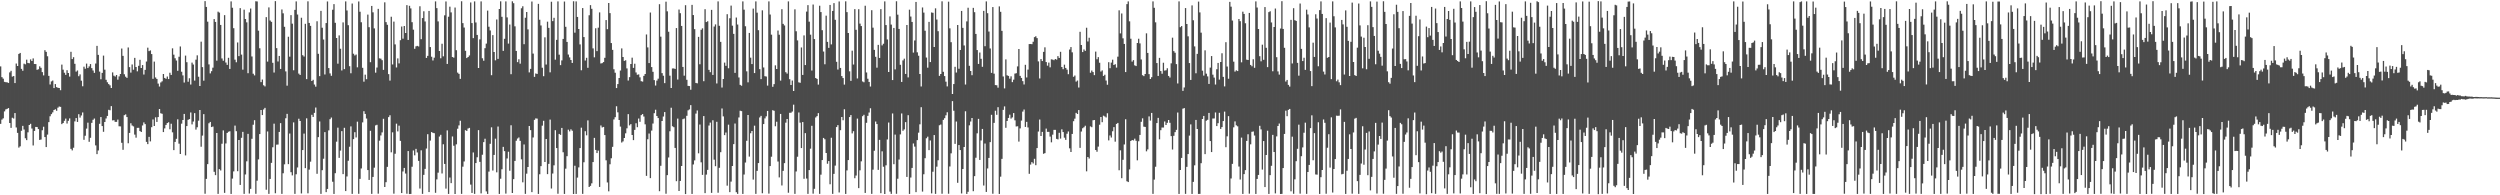 <?xml version="1.0" encoding="UTF-8"?>
<svg xmlns="http://www.w3.org/2000/svg" width="1920" height="150">
  <path d="M0 51.002h1v44.117H0zM1 59.262h1v32.590H1zM2 60.428h1v30.460H2zM3 62.893h1v22.647H3zM4 63.142h1v20.874H4zM5 63.255h1v20.365H5zM6 63.696h1v19.312H6zM7 55.585h1v38.864H7zM8 54.372h1v43.818H8zM9 58.817h1v31.625H9zM10 58.444h1v32.588H10zM11 63.812h1v23.015H11zM12 48.772h1v49.104H12zM13 50.675h1v51.386H13zM14 41.421h1v71.946H14zM15 40.673h1v71.734H15zM16 52.912h1v47.566H16zM17 54.329h1v42.324H17zM18 48.891h1v50.566H18zM19 49.393h1v56.798H19zM20 45.836h1v61.761H20zM21 48.342h1v53.270H21zM22 48.580h1v47.409H22zM23 45.637h1v49.445H23zM24 46.839h1v51.881H24zM25 44.835h1v66.893H25zM26 49.146h1v51.398H26zM27 49.201h1v48.309H27zM28 53.590h1v44.014H28zM29 53.202h1v45.902H29zM30 50.919h1v56.567H30zM31 52.092h1v55.064H31zM32 55.417h1v44.603H32zM33 57.919h1v39.416H33zM34 38.542h1v66.729H34zM35 39.844h1v73.124H35zM36 43.207h1v60.170H36zM37 58.266h1v35.547H37zM38 64.878h1v24.433H38zM39 62.498h1v25.175H39zM40 61.825h1v24.495H40zM41 67.618h1v16.848H41zM42 64.585h1v19.308H42zM43 66.928h1v18.149H43zM44 67.454h1v15.219H44zM45 67.560h1v14.241H45zM46 69.292h1v12.800H46zM47 49.606h1v45.724H47zM48 53.498h1v40.982H48zM49 55.850h1v36.929H49zM50 57.474h1v33.590H50zM51 53.898h1v40.988H51zM52 56.080h1v36.699H52zM53 58.805h1v32.148H53zM54 39.796h1v74.541H54zM55 45.350h1v70.160H55zM56 43.916h1v69.538H56zM57 49.018h1v44.222H57zM58 54.986h1v35.665H58zM59 54.112h1v39.526H59zM60 58.496h1v29.187H60zM61 57.115h1v33.227H61zM62 61.978h1v26.687H62zM63 66.227h1v20.124H63zM64 51.190h1v56.176H64zM65 52.789h1v51.464H65zM66 48.869h1v49.883H66zM67 52.254h1v41.948H67zM68 50.991h1v57.904H68zM69 49.201h1v56.627H69zM70 52.308h1v42.060H70zM71 54.092h1v37.924H71zM72 55.948h1v35.086H72zM73 48.809h1v62.862H73zM74 35.249h1v83.123H74zM75 42.116h1v73.437H75zM76 55.002h1v40.077H76zM77 60.861h1v29.070H77zM78 55.949h1v40.880H78zM79 42.719h1v58.505H79zM80 53.497h1v40.184H80zM81 61.311h1v29.663H81zM82 63.173h1v25.839H82zM83 64.572h1v19.761H83zM84 65.556h1v19.150H84zM85 67.592h1v13.908H85zM86 55.589h1v36.855H86zM87 58.093h1v34.206H87zM88 58.804h1v34.797H88zM89 57.597h1v36.000H89zM90 61.173h1v30.698H90zM91 58.692h1v38.286H91zM92 56.831h1v40.227H92zM93 37.294h1v72.386H93zM94 42.912h1v72.146H94zM95 57.052h1v31.398H95zM96 58.893h1v28.950H96zM97 59.817h1v30.090H97zM98 36.432h1v73.580H98zM99 51.533h1v50.575H99zM100 55.749h1v38.905H100zM101 49.511h1v46.917H101zM102 53.542h1v43.543H102zM103 44.459h1v58.913H103zM104 51.440h1v54.304H104zM105 54.796h1v43.417H105zM106 50.512h1v47.639H106zM107 45.943h1v54.727H107zM108 52.220h1v49.156H108zM109 49.955h1v46.385H109zM110 57.246h1v36.756H110zM111 53.657h1v41.693H111zM112 47.270h1v61.696H112zM113 36.624h1v74.087H113zM114 39.272h1v65.856H114zM115 38.700h1v69.903H115zM116 41.500h1v56.166H116zM117 60.501h1v31.272H117zM118 47.317h1v49.473H118zM119 59.498h1v30.602H119zM120 60.606h1v33.042H120zM121 64.220h1v25.674H121zM122 66.462h1v17.235H122zM123 63.354h1v23.609H123zM124 62.445h1v24.977H124zM125 56.846h1v44.596H125zM126 59.833h1v38.770H126zM127 60.520h1v35.410H127zM128 58.757h1v35.741H128zM129 60.714h1v33.182H129zM130 55.874h1v43.425H130zM131 57.550h1v37.470H131zM132 37.121h1v64.490H132zM133 42.004h1v73.292H133zM134 44.729h1v64.250H134zM135 46.501h1v60.095H135zM136 54.381h1v37.274H136zM137 43.571h1v66.777H137zM138 35.683h1v82.603H138zM139 55.108h1v39.887H139zM140 57.884h1v34.281H140zM141 63.396h1v24.109H141zM142 42.705h1v76.656H142zM143 47.756h1v49.064H143zM144 62.780h1v29.244H144zM145 60.091h1v31.333H145zM146 64.904h1v21.466H146zM147 48.096h1v47.425H147zM148 49.575h1v43.786H148zM149 61.891h1v24.981H149zM150 45.849h1v53.707H150zM151 42.474h1v55.250H151zM152 58.908h1v33.750H152zM153 66.045h1v18.455H153zM154 31.981h1v80.694H154zM155 51.575h1v52.557H155zM156 61.975h1v25.698H156zM157 0.873h1v147.905H157zM158 5.338h1v132.046H158zM159 16.648h1v109.415H159zM160 49.437h1v45.253H160zM161 56.388h1v37.273H161zM162 54.662h1v42.912H162zM163 51.948h1v45.228H163zM164 14.653h1v117.275H164zM165 16.828h1v117.695H165zM166 46.614h1v55.547H166zM167 8.959h1v139.926H167zM168 9.662h1v120.241H168zM169 19.145h1v111.760H169zM170 44.904h1v65.462H170zM171 46.666h1v53.469H171zM172 11.625h1v136.488H172zM173 48.028h1v62.139H173zM174 49.798h1v52.297H174zM175 44.376h1v56.785H175zM176 52.918h1v47.897H176zM177 1.082h1v147.851H177zM178 5.936h1v131.215H178zM179 21.672h1v109.961H179zM180 45.813h1v50.658H180zM181 47.810h1v52.929H181zM182 32.606h1v98.864H182zM183 43.135h1v64.387H183zM184 6.263h1v135.780H184zM185 41.932h1v63.888H185zM186 53.486h1v47.765H186zM187 7.426h1v141.473H187zM188 14.570h1v119.408H188zM189 17.126h1v106.772H189zM190 56.226h1v46.595H190zM191 9.546h1v139.075H191zM192 6.561h1v138.470H192zM193 43.376h1v63.245H193zM194 56.604h1v39.196H194zM195 57.920h1v34.381H195zM196 0.986h1v147.872H196zM197 1.130h1v137.626H197zM198 23.529h1v98.894H198zM199 37.081h1v65.893H199zM200 63.103h1v21.381H200zM201 61.091h1v27.289H201zM202 65.475h1v18.580H202zM203 66.336h1v16.487H203zM204 13.144h1v132.594H204zM205 47.286h1v53.655H205zM206 5.697h1v143.203H206zM207 15.749h1v121.696H207zM208 16.818h1v108.265H208zM209 48.222h1v64.882H209zM210 55.681h1v39.288H210zM211 0.894h1v147.552H211zM212 36.990h1v74.128H212zM213 47.182h1v63.824H213zM214 42.955h1v58.378H214zM215 52.925h1v41.650H215zM216 7.260h1v141.655H216zM217 10.228h1v122.833H217zM218 20.583h1v105.638H218zM219 54.834h1v36.019H219zM220 65.781h1v21.658H220zM221 28.216h1v97.857H221zM222 43.535h1v59.029H222zM223 11.621h1v120.638H223zM224 18.165h1v116.537H224zM225 53.940h1v40.055H225zM226 7.595h1v141.318H226zM227 1.073h1v132.763H227zM228 11.172h1v117.431H228zM229 56.507h1v34.679H229zM230 57.556h1v35.379H230zM231 13.606h1v134.989H231zM232 42.371h1v72.868H232zM233 43.431h1v59.151H233zM234 18.296h1v110.854H234zM235 60.798h1v30.076H235zM236 1.008h1v147.495H236zM237 17.633h1v112.644H237zM238 19.872h1v104.288H238zM239 62.209h1v25.973H239zM240 61.269h1v28.536H240zM241 64.927h1v21.736H241zM242 66.546h1v16.028H242zM243 16.343h1v117.132H243zM244 41.340h1v63.984H244zM245 58.448h1v34.832H245zM246 8.325h1v140.586H246zM247 21.323h1v109.385H247zM248 30.341h1v91.582H248zM249 57.171h1v44.284H249zM250 17.699h1v129.834H250zM251 1.120h1v143.974H251zM252 52.275h1v47.895H252zM253 56.364h1v35.166H253zM254 58.217h1v32.062H254zM255 7.473h1v132.096H255zM256 3.159h1v145.766H256zM257 17.492h1v115.515H257zM258 29.202h1v79.605H258zM259 48.920h1v49.152H259zM260 27.168h1v94.060H260zM261 37.438h1v78.244H261zM262 54.100h1v46.589H262zM263 17.214h1v116.509H263zM264 53.117h1v45.022H264zM265 1.068h1v145.689H265zM266 8.018h1v127.529H266zM267 19.332h1v104.107H267zM268 50.850h1v61.854H268zM269 56.263h1v40.813H269zM270 2.713h1v146.172H270zM271 41.292h1v65.562H271zM272 42.608h1v58.910H272zM273 41.902h1v63.660H273zM274 51.695h1v41.732H274zM275 1.121h1v147.729H275zM276 9.036h1v128.342H276zM277 17.113h1v112.285H277zM278 52.089h1v41.905H278zM279 62.701h1v22.706H279zM280 57.339h1v30.162H280zM281 60.808h1v30.212H281zM282 11.195h1v119.424H282zM283 20.905h1v117.302H283zM284 47.756h1v52.722H284zM285 4.575h1v144.310H285zM286 9.466h1v126.400H286zM287 21.830h1v106.957H287zM288 55.833h1v40.466H288zM289 51.880h1v43.976H289zM290 6.817h1v141.904H290zM291 44.793h1v63.250H291zM292 45.071h1v58.952H292zM293 46.212h1v55.460H293zM294 53.666h1v37.567H294zM295 1.795h1v141.807H295zM296 16.998h1v122.906H296zM297 19.072h1v109.085H297zM298 56.938h1v32.998H298zM299 61.904h1v26.598H299zM300 12.842h1v104.133H300zM301 49.502h1v52.135H301zM302 16.578h1v132.180H302zM303 34.105h1v83.958H303zM304 51.792h1v43.189H304zM305 44.845h1v56.075H305zM306 48.679h1v47.859H306zM307 30.849h1v77.340H307zM308 20.389h1v127.894H308zM309 29.676h1v102.002H309zM310 19.964h1v109.027H310zM311 25.344h1v107.928H311zM312 3.921h1v144.855H312zM313 30.665h1v85.358H313zM314 4.474h1v144.585H314zM315 6.447h1v142.498H315zM316 17.058h1v111.005H316zM317 22.774h1v92.771H317zM318 37.498h1v81.804H318zM319 35.582h1v78.745H319zM320 35.241h1v81.841H320zM321 35.671h1v87.855H321zM322 4.790h1v139.977H322zM323 30.110h1v85.356H323zM324 13.888h1v134.992H324zM325 8.654h1v125.643H325zM326 16.461h1v113.217H326zM327 44.487h1v69.566H327zM328 42.886h1v60.193H328zM329 8.373h1v139.159H329zM330 36.165h1v71.829H330zM331 43.579h1v57.838H331zM332 46.438h1v55.609H332zM333 44.311h1v58.011H333zM334 1.098h1v146.990H334zM335 6.224h1v131.541H335zM336 16.454h1v116.144H336zM337 39.158h1v65.678H337zM338 44.750h1v58.755H338zM339 33.593h1v99.621H339zM340 43.281h1v67.526H340zM341 11.794h1v114.111H341zM342 1.143h1v143.697H342zM343 49.118h1v51.032H343zM344 12.842h1v136.099H344zM345 5.118h1v131.227H345zM346 9.528h1v131.115H346zM347 43.794h1v61.021H347zM348 44.308h1v67.600H348zM349 5.796h1v143.191H349zM350 38.532h1v72.335H350zM351 55.751h1v43.096H351zM352 56.731h1v39.579H352zM353 60.569h1v32.133H353zM354 0.991h1v147.877H354zM355 17.786h1v110.237H355zM356 21.142h1v102.849H356zM357 39.008h1v60.992H357zM358 44.610h1v55.931H358zM359 43.801h1v54.907H359zM360 42.597h1v55.585H360zM361 1.893h1v139.894H361zM362 17.726h1v130.458H362zM363 29.280h1v87.828H363zM364 1.089h1v147.799H364zM365 17.233h1v107.985H365zM366 26.830h1v93.971H366zM367 52.247h1v47.677H367zM368 30.281h1v94.052H368zM369 1.057h1v147.471H369zM370 44.730h1v74.122H370zM371 46.649h1v62.515H371zM372 37.005h1v69.535H372zM373 33.507h1v113.499H373zM374 8.125h1v140.812H374zM375 20.547h1v111.236H375zM376 23.397h1v87.018H376zM377 57.736h1v40.076H377zM378 27.000h1v103.978H378zM379 39.946h1v79.029H379zM380 46.354h1v60.125H380zM381 14.942h1v117.419H381zM382 45.213h1v51.980H382zM383 6.894h1v142.024H383zM384 1.033h1v136.249H384zM385 12.905h1v117.099H385zM386 39.087h1v73.690H386zM387 29.775h1v86.292H387zM388 1.078h1v147.622H388zM389 13.366h1v108.347H389zM390 33.482h1v83.062H390zM391 18.824h1v112.293H391zM392 56.999h1v39.206H392zM393 1.023h1v147.213H393zM394 2.466h1v135.126H394zM395 20.217h1v103.389H395zM396 39.141h1v68.945H396zM397 47.734h1v58.639H397zM398 45.524h1v60.037H398zM399 48.889h1v59.288H399zM400 6.371h1v115.998H400zM401 4.827h1v135.207H401zM402 33.956h1v77.006H402zM403 13.633h1v135.271H403zM404 9.233h1v124.128H404zM405 22.575h1v105.675H405zM406 55.627h1v41.137H406zM407 52.874h1v47.045H407zM408 1.161h1v146.384H408zM409 41.182h1v64.383H409zM410 59.012h1v33.049H410zM411 56.439h1v34.484H411zM412 56.797h1v34.277H412zM413 2.983h1v145.938H413zM414 15.155h1v118.662H414zM415 19.578h1v108.000H415zM416 52.028h1v44.501H416zM417 58.500h1v34.257H417zM418 28.667h1v95.727H418zM419 49.541h1v57.208H419zM420 16.625h1v117.116H420zM421 21.397h1v104.429H421zM422 55.571h1v36.289H422zM423 1.340h1v143.469H423zM424 16.234h1v117.059H424zM425 13.677h1v113.277H425zM426 45.812h1v54.174H426zM427 30.602h1v83.113H427zM428 1.067h1v147.725H428zM429 41.977h1v60.876H429zM430 49.999h1v53.593H430zM431 46.368h1v51.861H431zM432 29.913h1v87.046H432zM433 1.189h1v147.752H433zM434 20.576h1v108.960H434zM435 32.227h1v87.710H435zM436 41.859h1v57.735H436zM437 44.069h1v56.847H437zM438 46.090h1v53.224H438zM439 48.317h1v52.068H439zM440 0.958h1v148.037H440zM441 25.064h1v102.214H441zM442 1.085h1v147.834H442zM443 12.991h1v123.388H443zM444 22.264h1v106.299H444zM445 34.107h1v79.594H445zM446 53.968h1v44.095H446zM447 6.220h1v142.665H447zM448 28.489h1v96.142H448zM449 46.475h1v54.288H449zM450 44.386h1v59.559H450zM451 52.086h1v40.395H451zM452 11.701h1v131.910H452zM453 3.942h1v138.794H453zM454 6.749h1v134.036H454zM455 37.149h1v87.334H455zM456 44.030h1v61.848H456zM457 21.707h1v93.434H457zM458 39.261h1v78.289H458zM459 21.269h1v94.411H459zM460 9.504h1v134.049H460zM461 48.719h1v47.641H461zM462 48.509h1v49.408H462zM463 47.666h1v49.842H463zM464 44.399h1v59.348H464zM465 15.396h1v107.745H465zM466 22.448h1v117.706H466zM467 2.322h1v144.644H467zM468 10.073h1v116.101H468zM469 33.095h1v88.458H469zM470 38.287h1v74.482H470zM471 53.196h1v38.546H471zM472 55.878h1v34.152H472zM473 67.624h1v13.972H473zM474 64.585h1v21.682H474zM475 59.897h1v32.274H475zM476 54.167h1v43.079H476zM477 37.177h1v72.308H477zM478 43.752h1v64.867H478zM479 46.725h1v59.235H479zM480 46.298h1v56.087H480zM481 52.540h1v46.019H481zM482 61.844h1v25.822H482zM483 59.262h1v37.027H483zM484 49.139h1v46.175H484zM485 44.306h1v59.369H485zM486 52.120h1v55.493H486zM487 48.947h1v50.799H487zM488 55.640h1v39.031H488zM489 57.386h1v40.326H489zM490 57.126h1v33.889H490zM491 59.415h1v34.107H491zM492 62.344h1v26.055H492zM493 62.678h1v24.910H493zM494 58.246h1v31.273H494zM495 56.842h1v38.636H495zM496 26.451h1v108.599H496zM497 36.406h1v70.528H497zM498 48.430h1v54.139H498zM499 9.619h1v127.186H499zM500 51.503h1v48.796H500zM501 55.156h1v39.744H501zM502 61.517h1v25.432H502zM503 65.714h1v18.574H503zM504 61.878h1v27.216H504zM505 60.426h1v30.226H505zM506 3.200h1v143.642H506zM507 28.177h1v99.154H507zM508 56.158h1v36.758H508zM509 58.162h1v31.311H509zM510 63.871h1v22.216H510zM511 1.259h1v147.518H511zM512 8.679h1v125.805H512zM513 24.397h1v96.557H513zM514 58.128h1v42.667H514zM515 67.601h1v15.124H515zM516 52.584h1v44.363H516zM517 52.553h1v45.158H517zM518 52.952h1v60.681H518zM519 21.544h1v117.594H519zM520 61.063h1v30.005H520zM521 7.329h1v139.358H521zM522 10.119h1v128.849H522zM523 19.918h1v107.551H523zM524 51.399h1v40.140H524zM525 58.110h1v32.942H525zM526 4.013h1v145.017H526zM527 61.278h1v27.682H527zM528 65.937h1v18.813H528zM529 66.097h1v17.928H529zM530 68.928h1v11.817H530zM531 3.737h1v145.184H531zM532 11.585h1v114.723H532zM533 22.357h1v100.841H533zM534 63.695h1v23.551H534zM535 64.013h1v20.844H535zM536 28.329h1v89.436H536zM537 49.360h1v46.276H537zM538 22.881h1v101.766H538zM539 21.752h1v112.546H539zM540 62.358h1v26.802H540zM541 7.058h1v141.290H541zM542 16.923h1v117.154H542zM543 16.323h1v114.155H543zM544 53.643h1v42.771H544zM545 55.466h1v38.713H545zM546 7.580h1v140.553H546zM547 57.565h1v34.821H547zM548 20.370h1v102.265H548zM549 18.745h1v108.879H549zM550 64.104h1v29.452H550zM551 1.078h1v146.929H551zM552 19.840h1v109.037H552zM553 32.159h1v84.752H553zM554 67.201h1v16.083H554zM555 60.653h1v28.724H555zM556 48.081h1v55.676H556zM557 50.551h1v51.249H557zM558 10.920h1v131.669H558zM559 52.413h1v43.325H559zM560 14.003h1v133.569H560zM561 4.304h1v135.172H561zM562 19.690h1v107.780H562zM563 26.035h1v84.647H563zM564 55.956h1v38.943H564zM565 13.450h1v134.164H565zM566 18.864h1v130.036H566zM567 59.489h1v30.700H567zM568 65.157h1v19.911H568zM569 65.862h1v19.496H569zM570 1.072h1v147.860H570zM571 7.429h1v126.621H571zM572 20.160h1v104.640H572zM573 54.777h1v53.381H573zM574 63.248h1v25.066H574zM575 25.307h1v94.944H575zM576 44.307h1v58.064H576zM577 49.181h1v51.424H577zM578 6.628h1v131.295H578zM579 56.136h1v40.391H579zM580 1.085h1v147.822H580zM581 9.736h1v121.472H581zM582 23.208h1v102.019H582zM583 53.114h1v37.090H583zM584 60.754h1v28.213H584zM585 7.929h1v140.515H585zM586 51.834h1v43.454H586zM587 58.542h1v32.406H587zM588 58.776h1v30.563H588zM589 65.738h1v19.480H589zM590 1.086h1v147.578H590zM591 11.186h1v116.349H591zM592 26.615h1v93.731H592zM593 66.655h1v17.961H593zM594 64.632h1v20.471H594zM595 50.184h1v46.804H595zM596 53.017h1v40.472H596zM597 23.433h1v100.626H597zM598 26.697h1v109.537H598zM599 61.882h1v25.614H599zM600 7.067h1v135.386H600zM601 18.335h1v112.887H601zM602 19.567h1v105.699H602zM603 55.471h1v38.728H603zM604 56.542h1v34.827H604zM605 1.053h1v146.985H605zM606 60.828h1v25.802H606zM607 65.283h1v21.272H607zM608 61.836h1v23.797H608zM609 69.893h1v10.494H609zM610 7.175h1v141.739H610zM611 23.995h1v107.699H611zM612 31.040h1v89.332H612zM613 63.240h1v23.141H613zM614 63.594h1v30.608H614zM615 36.466h1v77.251H615zM616 57.555h1v36.212H616zM617 27.202h1v110.103H617zM618 49.959h1v52.267H618zM619 8.902h1v128.202H619zM620 3.952h1v144.946H620zM621 16.622h1v113.997H621zM622 26.603h1v87.574H622zM623 54.174h1v42.442H623zM624 3.501h1v145.259H624zM625 30.026h1v114.948H625zM626 59.899h1v30.307H626zM627 60.639h1v28.567H627zM628 64.964h1v21.918H628zM629 4.386h1v144.526H629zM630 9.285h1v124.875H630zM631 23.189h1v99.730H631zM632 39.554h1v66.396H632zM633 49.332h1v57.642H633zM634 12.019h1v105.462H634zM635 32.137h1v93.593H635zM636 36.739h1v86.939H636zM637 3.804h1v137.708H637zM638 34.081h1v71.718H638zM639 8.409h1v140.495H639zM640 2.426h1v131.125H640zM641 15.199h1v111.969H641zM642 47.464h1v50.118H642zM643 53.389h1v42.737H643zM644 1.135h1v146.694H644zM645 52.152h1v47.853H645zM646 58.415h1v31.458H646zM647 59.954h1v32.433H647zM648 64.956h1v18.965H648zM649 1.008h1v147.908H649zM650 9.339h1v121.517H650zM651 25.359h1v97.557H651zM652 54.767h1v35.143H652zM653 62.093h1v26.280H653zM654 38.918h1v63.556H654zM655 49.572h1v51.188H655zM656 7.027h1v129.856H656zM657 22.884h1v111.916H657zM658 60.262h1v30.843H658zM659 7.082h1v137.399H659zM660 18.106h1v112.688H660zM661 20.023h1v103.863H661zM662 62.579h1v26.653H662zM663 63.177h1v24.988H663zM664 4.418h1v143.757H664zM665 55.645h1v38.665H665zM666 60.467h1v28.499H666zM667 62.900h1v23.531H667zM668 66.480h1v16.643H668zM669 7.813h1v141.087H669zM670 21.274h1v109.017H670zM671 38.294h1v77.458H671zM672 43.599h1v49.754H672zM673 51.966h1v43.292H673zM674 34.453h1v95.993H674zM675 44.516h1v62.913H675zM676 7.038h1v141.349H676zM677 34.844h1v81.385H677zM678 33.594h1v94.435H678zM679 1.086h1v147.887H679zM680 19.276h1v107.716H680zM681 30.306h1v76.804H681zM682 55.308h1v38.772H682zM683 12.615h1v134.555H683zM684 18.902h1v129.990H684zM685 61.488h1v25.673H685zM686 21.460h1v104.666H686zM687 53.284h1v50.102H687zM688 0.968h1v147.891H688zM689 11.257h1v126.001H689zM690 22.243h1v100.256H690zM691 49.781h1v53.444H691zM692 62.903h1v24.223H692zM693 46.376h1v54.079H693zM694 45.058h1v54.317H694zM695 56.762h1v37.040H695zM696 19.219h1v116.673H696zM697 59.453h1v29.001H697zM698 7.445h1v141.513H698zM699 12.723h1v123.623H699zM700 16.846h1v112.128H700zM701 40.384h1v69.779H701zM702 31.096h1v81.498H702zM703 1.500h1v146.079H703zM704 40.168h1v67.434H704zM705 42.796h1v59.102H705zM706 56.852h1v38.652H706zM707 66.403h1v15.914H707zM708 5.727h1v141.420H708zM709 9.657h1v124.201H709zM710 23.613h1v97.888H710zM711 44.200h1v61.988H711zM712 51.986h1v52.996H712zM713 16.800h1v98.485H713zM714 47.647h1v60.219H714zM715 9.561h1v138.975H715zM716 9.820h1v122.090H716zM717 36.088h1v67.646H717zM718 6.374h1v142.521H718zM719 15.002h1v112.983H719zM720 23.963h1v99.133H720zM721 58.253h1v37.971H721zM722 56.823h1v38.828H722zM723 1.042h1v147.754H723zM724 55.149h1v36.884H724zM725 58.409h1v32.346H725zM726 62.737h1v25.826H726zM727 66.375h1v19.858H727zM728 1.302h1v147.462H728zM729 21.779h1v106.076H729zM730 32.397h1v85.363H730zM731 72.213h1v5.468H731zM732 64.555h1v20.476H732zM733 51.294h1v59.184H733zM734 55.709h1v37.643H734zM735 19.199h1v121.212H735zM736 52.781h1v58.618H736zM737 38.416h1v76.815H737zM738 8.417h1v140.143H738zM739 21.390h1v108.413H739zM740 34.933h1v77.970H740zM741 64.927h1v20.550H741zM742 16.439h1v132.499H742zM743 5.927h1v141.391H743zM744 50.552h1v45.697H744zM745 54.544h1v38.778H745zM746 57.772h1v32.856H746zM747 6.026h1v140.801H747zM748 9.352h1v125.930H748zM749 26.072h1v95.066H749zM750 38.439h1v63.974H750zM751 49.097h1v42.216H751zM752 40.330h1v82.480H752zM753 45.158h1v62.711H753zM754 51.290h1v47.736H754zM755 8.363h1v134.115H755zM756 35.460h1v74.791H756zM757 1.095h1v146.318H757zM758 10.114h1v119.292H758zM759 24.195h1v97.091H759zM760 37.203h1v71.977H760zM761 55.973h1v32.179H761zM762 5.431h1v143.370H762zM763 56.571h1v37.798H763zM764 65.338h1v19.696H764zM765 65.502h1v22.646H765zM766 67.315h1v15.028H766zM767 4.931h1v144.020H767zM768 9.067h1v126.593H768zM769 23.686h1v98.335H769zM770 58.749h1v25.624H770zM771 67.915h1v13.804H771zM772 45.597h1v52.576H772zM773 57.867h1v35.005H773zM774 58.321h1v32.254H774zM775 60.428h1v27.621H775zM776 58.643h1v32.419H776zM777 63.089h1v27.056H777zM778 61.208h1v25.607H778zM779 56.524h1v35.906H779zM780 56.203h1v40.905H780zM781 50.984h1v45.974H781zM782 37.621h1v71.119H782zM783 58.277h1v40.337H783zM784 59.859h1v32.738H784zM785 62.316h1v23.384H785zM786 64.881h1v19.230H786zM787 49.752h1v47.713H787zM788 59.507h1v34.110H788zM789 53.478h1v44.408H789zM790 33.837h1v99.667H790zM791 33.794h1v92.614H791zM792 33.955h1v90.578H792zM793 32.065h1v93.491H793zM794 28.525h1v93.448H794zM795 27.839h1v99.022H795zM796 29.283h1v84.435H796zM797 47.143h1v53.884H797zM798 60.272h1v31.527H798zM799 45.386h1v59.043H799zM800 46.915h1v54.376H800zM801 39.823h1v78.273H801zM802 36.352h1v81.238H802zM803 47.682h1v51.074H803zM804 50.458h1v50.791H804zM805 48.088h1v53.172H805zM806 51.687h1v53.242H806zM807 45.553h1v63.782H807zM808 45.762h1v57.650H808zM809 46.244h1v53.497H809zM810 45.336h1v54.405H810zM811 45.751h1v60.886H811zM812 43.087h1v63.994H812zM813 44.514h1v57.461H813zM814 39.787h1v66.646H814zM815 51.436h1v47.885H815zM816 53.132h1v48.298H816zM817 49.653h1v56.069H817zM818 52.188h1v55.233H818zM819 53.500h1v49.227H819zM820 56.970h1v44.002H820zM821 38.031h1v75.892H821zM822 36.161h1v80.589H822zM823 40.172h1v62.686H823zM824 58.958h1v34.128H824zM825 57.984h1v33.142H825zM826 62.657h1v24.008H826zM827 61.866h1v25.663H827zM828 67.211h1v17.343H828zM829 24.420h1v89.145H829zM830 34.545h1v66.453H830zM831 39.981h1v58.514H831zM832 37.974h1v59.742H832zM833 39.046h1v57.497H833zM834 21.315h1v110.276H834zM835 31.823h1v88.749H835zM836 28.994h1v92.739H836zM837 55.847h1v41.222H837zM838 54.146h1v43.555H838zM839 55.368h1v37.018H839zM840 57.714h1v34.454H840zM841 39.634h1v75.560H841zM842 45.498h1v71.040H842zM843 43.880h1v68.703H843zM844 48.179h1v47.603H844zM845 54.912h1v34.930H845zM846 54.046h1v39.815H846zM847 58.334h1v30.517H847zM848 57.404h1v32.024H848zM849 61.876h1v28.340H849zM850 65.095h1v21.899H850zM851 47.757h1v60.066H851zM852 52.358h1v51.675H852zM853 48.075h1v57.536H853zM854 45.824h1v55.000H854zM855 49.906h1v47.709H855zM856 49.319h1v59.499H856zM857 51.930h1v43.243H857zM858 43.514h1v50.879H858zM859 7.947h1v122.842H859zM860 25.662h1v89.777H860zM861 10.350h1v126.499H861zM862 29.459h1v93.273H862zM863 33.739h1v77.214H863zM864 55.363h1v36.237H864zM865 3.171h1v136.055H865zM866 1.086h1v138.719H866zM867 16.379h1v113.736H867zM868 29.766h1v78.541H868zM869 47.290h1v60.226H869zM870 46.190h1v61.692H870zM871 50.154h1v56.362H871zM872 50.729h1v57.422H872zM873 33.024h1v90.123H873zM874 29.763h1v78.718H874zM875 33.331h1v70.308H875zM876 45.646h1v47.893H876zM877 57.757h1v33.117H877zM878 58.466h1v38.820H878zM879 56.822h1v40.644H879zM880 25.599h1v90.640H880zM881 40.647h1v74.066H881zM882 56.954h1v32.452H882zM883 60.657h1v31.978H883zM884 59.296h1v27.453H884zM885 1.091h1v147.816H885zM886 5.973h1v131.960H886zM887 17.126h1v110.915H887zM888 48.433h1v46.095H888zM889 58.325h1v32.175H889zM890 44.452h1v62.548H890zM891 54.563h1v45.437H891zM892 56.647h1v41.296H892zM893 48.204h1v49.765H893zM894 54.244h1v39.043H894zM895 53.974h1v42.032H895zM896 52.452h1v41.836H896zM897 58.342h1v33.829H897zM898 59.540h1v34.774H898zM899 48.629h1v55.930H899zM900 28.947h1v85.920H900zM901 39.281h1v65.000H901zM902 40.489h1v61.008H902zM903 49.246h1v50.482H903zM904 64.120h1v22.321H904zM905 1.053h1v147.878H905zM906 20.880h1v109.694H906zM907 20.025h1v101.286H907zM908 69.809h1v13.637H908zM909 67.163h1v15.838H909zM910 6.188h1v142.696H910zM911 18.441h1v109.706H911zM912 27.886h1v90.456H912zM913 48.422h1v55.731H913zM914 61.397h1v34.158H914zM915 4.131h1v144.797H915zM916 15.540h1v124.149H916zM917 35.609h1v91.358H917zM918 56.285h1v35.826H918zM919 41.357h1v57.731H919zM920 1.239h1v147.707H920zM921 9.518h1v139.368H921zM922 25.079h1v100.261H922zM923 54.280h1v37.121H923zM924 58.045h1v30.990H924zM925 38.664h1v79.699H925zM926 56.600h1v36.055H926zM927 58.665h1v33.328H927zM928 64.445h1v22.309H928zM929 51.939h1v56.425H929zM930 43.067h1v73.739H930zM931 57.344h1v33.704H931zM932 59.589h1v31.392H932zM933 64.916h1v21.444H933zM934 53.191h1v43.628H934zM935 48.334h1v46.273H935zM936 61.143h1v25.490H936zM937 47.607h1v51.407H937zM938 40.913h1v56.650H938zM939 59.024h1v33.934H939zM940 66.341h1v19.390H940zM941 32.414h1v80.638H941zM942 51.120h1v53.582H942zM943 60.472h1v28.731H943zM944 1.433h1v147.326H944zM945 5.144h1v131.931H945zM946 15.781h1v110.060H946zM947 47.369h1v50.426H947zM948 54.970h1v38.262H948zM949 54.026h1v42.222H949zM950 54.565h1v42.452H950zM951 14.590h1v113.328H951zM952 16.263h1v121.622H952zM953 47.858h1v57.816H953zM954 8.941h1v139.976H954zM955 10.717h1v123.015H955zM956 17.866h1v112.801H956zM957 45.815h1v62.434H957zM958 46.055h1v57.083H958zM959 9.934h1v138.811H959zM960 49.845h1v61.005H960zM961 50.894h1v50.316H961zM962 45.527h1v55.458H962zM963 52.086h1v51.991H963zM964 1.097h1v147.820H964zM965 5.774h1v131.643H965zM966 22.258h1v112.091H966zM967 43.181h1v53.421H967zM968 47.114h1v52.242H968zM969 34.324h1v95.919H969zM970 45.935h1v62.381H970zM971 5.403h1v138.285H971zM972 36.723h1v82.319H972zM973 51.574h1v48.821H973zM974 9.320h1v139.629H974zM975 8.666h1v125.832H975zM976 17.247h1v110.085H976zM977 54.722h1v48.839H977zM978 20.739h1v95.984H978zM979 6.541h1v141.985H979zM980 43.950h1v60.817H980zM981 54.830h1v41.922H981zM982 57.284h1v37.572H982zM983 21.914h1v127.101H983zM984 0.935h1v147.979H984zM985 22.234h1v106.832H985zM986 36.718h1v66.154H986zM987 62.639h1v22.360H987zM988 61.368h1v27.867H988zM989 65.162h1v19.201H989zM990 66.501h1v17.158H990zM991 15.262h1v131.689H991zM992 48.762h1v56.212H992zM993 6.292h1v142.568H993zM994 15.491h1v122.242H994zM995 16.082h1v107.714H995zM996 48.299h1v65.963H996zM997 58.121h1v37.620H997zM998 2.727h1v145.989H998zM999 37.535h1v82.449H999zM1000 46.884h1v66.340H1000zM1001 44.331h1v57.619H1001zM1002 53.667h1v40.531H1002zM1003 7.441h1v141.457H1003zM1004 11.117h1v120.981H1004zM1005 21.051h1v105.609H1005zM1006 54.583h1v43.808H1006zM1007 66.163h1v22.432H1007zM1008 32.763h1v90.332H1008zM1009 43.733h1v58.526H1009zM1010 10.979h1v122.998H1010zM1011 14.260h1v119.904H1011zM1012 50.879h1v43.032H1012zM1013 7.780h1v141.147H1013zM1014 1.069h1v135.035H1014zM1015 10.677h1v119.902H1015zM1016 54.987h1v36.750H1016zM1017 57.175h1v37.161H1017zM1018 13.914h1v134.860H1018zM1019 44.375h1v69.067H1019zM1020 43.756h1v59.288H1020zM1021 17.352h1v111.345H1021zM1022 60.795h1v29.307H1022zM1023 1.095h1v146.796H1023zM1024 12.487h1v117.308H1024zM1025 21.046h1v101.138H1025zM1026 62.403h1v26.418H1026zM1027 61.142h1v27.852H1027zM1028 63.249h1v25.559H1028zM1029 65.361h1v18.650H1029zM1030 15.311h1v118.568H1030zM1031 18.753h1v114.784H1031zM1032 57.222h1v36.391H1032zM1033 7.983h1v140.951H1033zM1034 20.579h1v110.525H1034zM1035 31.394h1v90.682H1035zM1036 58.379h1v44.777H1036zM1037 32.127h1v82.317H1037zM1038 2.011h1v146.705H1038zM1039 47.616h1v54.113H1039zM1040 57.685h1v33.448H1040zM1041 58.343h1v32.203H1041zM1042 36.611h1v102.501H1042zM1043 2.726h1v146.175H1043zM1044 19.483h1v114.817H1044zM1045 28.105h1v97.512H1045zM1046 52.471h1v44.486H1046zM1047 28.986h1v97.543H1047zM1048 36.095h1v78.720H1048zM1049 53.181h1v48.842H1049zM1050 19.337h1v115.227H1050zM1051 45.163h1v55.821H1051zM1052 1.064h1v145.179H1052zM1053 5.267h1v130.546H1053zM1054 20.861h1v101.214H1054zM1055 27.573h1v88.725H1055zM1056 49.358h1v44.987H1056zM1057 1.221h1v147.409H1057zM1058 38.945h1v72.133H1058zM1059 41.192h1v63.258H1059zM1060 43.667h1v63.038H1060zM1061 50.452h1v43.698H1061zM1062 0.992h1v147.772H1062zM1063 9.138h1v128.980H1063zM1064 18.415h1v111.095H1064zM1065 54.804h1v53.163H1065zM1066 63.142h1v21.513H1066zM1067 64.245h1v24.929H1067zM1068 59.820h1v30.470H1068zM1069 37.274h1v82.889H1069zM1070 10.962h1v125.547H1070zM1071 50.680h1v47.558H1071zM1072 3.618h1v145.262H1072zM1073 9.109h1v133.768H1073zM1074 21.652h1v106.211H1074zM1075 49.029h1v45.328H1075zM1076 52.273h1v43.159H1076zM1077 8.497h1v140.279H1077zM1078 45.514h1v63.423H1078zM1079 45.429h1v57.868H1079zM1080 47.191h1v54.532H1080zM1081 53.994h1v36.888H1081zM1082 12.172h1v132.012H1082zM1083 2.312h1v135.034H1083zM1084 18.128h1v110.180H1084zM1085 57.971h1v34.300H1085zM1086 63.096h1v23.341H1086zM1087 12.080h1v107.130H1087zM1088 50.521h1v50.316H1088zM1089 27.796h1v96.731H1089zM1090 14.970h1v133.544H1090zM1091 54.111h1v39.355H1091zM1092 43.360h1v56.163H1092zM1093 48.796h1v47.654H1093zM1094 48.419h1v61.136H1094zM1095 20.439h1v128.714H1095zM1096 28.559h1v102.416H1096zM1097 21.542h1v107.062H1097zM1098 27.350h1v104.596H1098zM1099 5.304h1v143.074H1099zM1100 30.600h1v96.638H1100zM1101 35.277h1v74.604H1101zM1102 6.534h1v142.295H1102zM1103 17.782h1v109.906H1103zM1104 24.648h1v99.811H1104zM1105 38.356h1v77.764H1105zM1106 35.668h1v81.569H1106zM1107 40.208h1v76.170H1107zM1108 33.021h1v91.243H1108zM1109 5.323h1v139.361H1109zM1110 28.062h1v84.194H1110zM1111 14.589h1v134.297H1111zM1112 8.461h1v125.420H1112zM1113 15.277h1v113.236H1113zM1114 29.943h1v84.673H1114zM1115 42.396h1v60.710H1115zM1116 6.780h1v141.765H1116zM1117 17.285h1v117.172H1117zM1118 46.022h1v54.231H1118zM1119 46.863h1v54.903H1119zM1120 47.607h1v54.221H1120zM1121 1.098h1v147.468H1121zM1122 6.132h1v131.075H1122zM1123 16.578h1v117.347H1123zM1124 37.912h1v76.731H1124zM1125 44.736h1v58.664H1125zM1126 32.141h1v101.823H1126zM1127 41.466h1v68.457H1127zM1128 32.001h1v86.231H1128zM1129 1.080h1v142.753H1129zM1130 51.966h1v54.573H1130zM1131 13.169h1v135.777H1131zM1132 5.429h1v132.394H1132zM1133 9.051h1v130.130H1133zM1134 40.302h1v62.878H1134zM1135 44.014h1v64.583H1135zM1136 3.911h1v144.488H1136zM1137 38.864h1v78.776H1137zM1138 47.013h1v53.989H1138zM1139 56.039h1v41.189H1139zM1140 58.419h1v34.887H1140zM1141 0.922h1v148.104H1141zM1142 10.170h1v117.389H1142zM1143 21.920h1v102.503H1143zM1144 39.618h1v60.834H1144zM1145 49.117h1v51.381H1145zM1146 42.835h1v58.903H1146zM1147 44.176h1v52.412H1147zM1148 3.734h1v137.085H1148zM1149 15.374h1v133.490H1149zM1150 29.655h1v89.047H1150zM1151 1.105h1v147.801H1151zM1152 17.041h1v108.246H1152zM1153 17.185h1v102.440H1153zM1154 54.135h1v55.953H1154zM1155 57.611h1v35.527H1155zM1156 3.178h1v145.427H1156zM1157 44.984h1v73.089H1157zM1158 46.210h1v60.880H1158zM1159 38.953h1v68.183H1159zM1160 53.463h1v40.774H1160zM1161 8.967h1v139.712H1161zM1162 20.979h1v110.233H1162zM1163 21.210h1v104.901H1163zM1164 56.795h1v40.006H1164zM1165 27.627h1v100.896H1165zM1166 39.423h1v80.008H1166zM1167 47.290h1v61.610H1167zM1168 13.603h1v119.787H1168zM1169 44.453h1v54.617H1169zM1170 16.304h1v132.608H1170zM1171 1.056h1v136.742H1171zM1172 12.206h1v116.751H1172zM1173 31.224h1v81.855H1173zM1174 33.367h1v80.664H1174zM1175 2.142h1v146.717H1175zM1176 13.180h1v121.697H1176zM1177 33.121h1v87.394H1177zM1178 17.358h1v113.826H1178zM1179 56.555h1v40.735H1179zM1180 0.974h1v147.271H1180zM1181 1.616h1v136.123H1181zM1182 20.519h1v103.774H1182zM1183 41.066h1v68.564H1183zM1184 46.628h1v59.315H1184zM1185 45.347h1v57.813H1185zM1186 47.812h1v58.500H1186zM1187 50.581h1v56.240H1187zM1188 4.284h1v135.826H1188zM1189 36.088h1v76.809H1189zM1190 12.852h1v136.070H1190zM1191 8.444h1v125.266H1191zM1192 21.515h1v106.609H1192zM1193 52.028h1v44.371H1193zM1194 52.829h1v49.138H1194zM1195 2.377h1v146.585H1195zM1196 41.781h1v65.724H1196zM1197 57.947h1v33.177H1197zM1198 53.780h1v38.586H1198zM1199 58.641h1v32.363H1199zM1200 2.328h1v146.597H1200zM1201 6.609h1v127.702H1201zM1202 18.434h1v109.700H1202zM1203 49.415h1v49.004H1203zM1204 56.524h1v35.203H1204zM1205 29.700h1v95.059H1205zM1206 50.570h1v57.381H1206zM1207 15.892h1v118.860H1207zM1208 16.684h1v119.296H1208zM1209 59.030h1v32.157H1209zM1210 1.819h1v143.439H1210zM1211 16.783h1v116.759H1211zM1212 12.750h1v114.005H1212zM1213 45.315h1v54.262H1213zM1214 41.500h1v67.612H1214zM1215 1.108h1v147.470H1215zM1216 41.490h1v60.303H1216zM1217 42.173h1v62.249H1217zM1218 45.157h1v52.955H1218zM1219 63.312h1v26.995H1219zM1220 1.286h1v147.592H1220zM1221 20.122h1v109.399H1221zM1222 33.237h1v87.304H1222zM1223 42.200h1v56.420H1223zM1224 44.904h1v54.999H1224zM1225 46.212h1v51.438H1225zM1226 48.177h1v52.603H1226zM1227 0.866h1v148.253H1227zM1228 24.351h1v104.394H1228zM1229 1.075h1v119.722H1229zM1230 13.515h1v135.390H1230zM1231 21.768h1v106.837H1231zM1232 33.685h1v79.314H1232zM1233 51.391h1v47.864H1233zM1234 8.415h1v140.154H1234zM1235 23.401h1v117.327H1235zM1236 46.594h1v55.042H1236zM1237 43.135h1v61.034H1237zM1238 52.004h1v40.130H1238zM1239 11.738h1v130.954H1239zM1240 3.679h1v140.088H1240zM1241 4.138h1v138.156H1241zM1242 36.812h1v89.036H1242zM1243 42.460h1v63.485H1243zM1244 22.322h1v93.384H1244zM1245 36.258h1v81.013H1245zM1246 42.988h1v64.684H1246zM1247 12.979h1v129.792H1247zM1248 50.925h1v46.717H1248zM1249 5.306h1v139.198H1249zM1250 1.239h1v144.687H1250zM1251 1.107h1v135.488H1251zM1252 27.036h1v92.118H1252zM1253 36.396h1v84.391H1253zM1254 2.590h1v146.384H1254zM1255 21.992h1v94.459H1255zM1256 32.079h1v85.900H1256zM1257 45.556h1v65.885H1257zM1258 52.894h1v38.319H1258zM1259 52.567h1v44.207H1259zM1260 55.911h1v34.197H1260zM1261 56.815h1v37.977H1261zM1262 31.114h1v102.344H1262zM1263 28.853h1v101.670H1263zM1264 23.421h1v106.857H1264zM1265 26.586h1v111.382H1265zM1266 30.646h1v104.984H1266zM1267 23.835h1v102.983H1267zM1268 25.544h1v94.352H1268zM1269 34.967h1v68.518H1269zM1270 55.052h1v36.354H1270zM1271 44.764h1v64.198H1271zM1272 36.083h1v77.619H1272zM1273 41.067h1v69.079H1273zM1274 39.671h1v67.596H1274zM1275 36.350h1v69.363H1275zM1276 42.872h1v58.798H1276zM1277 49.764h1v51.923H1277zM1278 46.509h1v59.579H1278zM1279 54.119h1v44.157H1279zM1280 51.373h1v47.396H1280zM1281 46.243h1v52.830H1281zM1282 43.457h1v53.798H1282zM1283 46.177h1v54.465H1283zM1284 43.605h1v65.714H1284zM1285 43.756h1v57.140H1285zM1286 46.563h1v53.328H1286zM1287 50.855h1v49.355H1287zM1288 55.837h1v42.925H1288zM1289 59.095h1v36.300H1289zM1290 55.656h1v46.707H1290zM1291 55.170h1v47.463H1291zM1292 57.385h1v44.148H1292zM1293 46.107h1v56.093H1293zM1294 38.692h1v74.860H1294zM1295 43.435h1v60.617H1295zM1296 55.823h1v41.056H1296zM1297 60.172h1v31.609H1297zM1298 62.029h1v24.795H1298zM1299 66.134h1v17.502H1299zM1300 65.622h1v18.653H1300zM1301 24.982h1v93.057H1301zM1302 33.915h1v65.385H1302zM1303 29.933h1v72.959H1303zM1304 32.978h1v72.356H1304zM1305 36.222h1v67.626H1305zM1306 38.148h1v70.153H1306zM1307 20.954h1v113.652H1307zM1308 33.746h1v93.139H1308zM1309 56.338h1v39.944H1309zM1310 49.441h1v46.425H1310zM1311 50.129h1v52.252H1311zM1312 50.115h1v53.871H1312zM1313 37.866h1v75.025H1313zM1314 49.018h1v61.395H1314zM1315 46.949h1v62.614H1315zM1316 49.452h1v54.198H1316zM1317 52.893h1v38.849H1317zM1318 56.906h1v33.719H1318zM1319 65.407h1v19.357H1319zM1320 60.732h1v31.033H1320zM1321 59.038h1v36.723H1321zM1322 58.684h1v38.096H1322zM1323 39.402h1v75.086H1323zM1324 47.746h1v62.509H1324zM1325 49.129h1v55.124H1325zM1326 57.862h1v44.246H1326zM1327 55.140h1v34.772H1327zM1328 52.158h1v48.742H1328zM1329 55.798h1v42.011H1329zM1330 47.273h1v56.137H1330zM1331 1.092h1v139.114H1331zM1332 24.504h1v100.900H1332zM1333 18.866h1v112.263H1333zM1334 5.188h1v120.825H1334zM1335 30.753h1v95.267H1335zM1336 50.691h1v45.334H1336zM1337 60.223h1v35.479H1337zM1338 1.180h1v140.842H1338zM1339 16.761h1v113.423H1339zM1340 32.320h1v89.769H1340zM1341 41.773h1v66.814H1341zM1342 51.439h1v50.766H1342zM1343 36.702h1v81.768H1343zM1344 36.744h1v84.489H1344zM1345 33.011h1v87.318H1345zM1346 32.558h1v85.479H1346zM1347 31.196h1v84.393H1347zM1348 54.052h1v50.010H1348zM1349 52.571h1v43.218H1349zM1350 49.792h1v53.650H1350zM1351 49.692h1v55.788H1351zM1352 36.205h1v84.466H1352zM1353 32.328h1v86.805H1353zM1354 53.182h1v45.973H1354zM1355 51.619h1v44.533H1355zM1356 57.587h1v33.888H1356zM1357 3.286h1v145.647H1357zM1358 7.253h1v127.819H1358zM1359 18.649h1v108.824H1359zM1360 30.217h1v79.686H1360zM1361 58.008h1v31.823H1361zM1362 49.146h1v52.258H1362zM1363 51.712h1v48.880H1363zM1364 57.667h1v40.069H1364zM1365 58.645h1v37.728H1365zM1366 55.505h1v36.757H1366zM1367 56.177h1v37.654H1367zM1368 59.520h1v28.971H1368zM1369 62.332h1v25.614H1369zM1370 59.944h1v33.145H1370zM1371 62.923h1v24.109H1371zM1372 38.070h1v73.004H1372zM1373 42.277h1v65.104H1373zM1374 40.258h1v60.327H1374zM1375 47.353h1v51.936H1375zM1376 61.928h1v27.117H1376zM1377 1.090h1v147.162H1377zM1378 14.278h1v116.628H1378zM1379 22.819h1v102.105H1379zM1380 41.528h1v54.791H1380zM1381 44.509h1v53.421H1381zM1382 1.637h1v147.276H1382zM1383 1.094h1v129.298H1383zM1384 19.734h1v112.790H1384zM1385 37.900h1v72.102H1385zM1386 42.873h1v67.453H1386zM1387 1.079h1v147.851H1387zM1388 13.607h1v116.416H1388zM1389 12.302h1v121.821H1389zM1390 46.589h1v55.634H1390zM1391 40.954h1v62.004H1391zM1392 1.152h1v147.776H1392zM1393 10.784h1v138.145H1393zM1394 5.880h1v121.978H1394zM1395 54.994h1v43.604H1395zM1396 55.986h1v30.753H1396zM1397 36.586h1v81.921H1397zM1398 53.598h1v41.943H1398zM1399 60.010h1v31.523H1399zM1400 57.411h1v32.773H1400zM1401 65.376h1v20.485H1401zM1402 44.268h1v74.399H1402zM1403 57.218h1v35.873H1403zM1404 59.144h1v32.261H1404zM1405 64.811h1v22.494H1405zM1406 64.931h1v19.815H1406zM1407 48.489h1v48.239H1407zM1408 54.004h1v38.372H1408zM1409 47.042h1v51.381H1409zM1410 40.364h1v57.438H1410zM1411 59.236h1v35.019H1411zM1412 62.255h1v25.511H1412zM1413 69.654h1v16.310H1413zM1414 31.003h1v82.518H1414zM1415 52.113h1v43.048H1415zM1416 1.241h1v147.563H1416zM1417 5.402h1v134.313H1417zM1418 16.503h1v109.542H1418zM1419 25.531h1v89.992H1419zM1420 55.116h1v37.193H1420zM1421 53.736h1v41.837H1421zM1422 52.490h1v44.736H1422zM1423 53.224h1v43.711H1423zM1424 13.762h1v125.018H1424zM1425 46.713h1v61.932H1425zM1426 8.321h1v140.595H1426zM1427 9.905h1v124.220H1427zM1428 17.800h1v111.599H1428zM1429 45.490h1v67.394H1429zM1430 46.820h1v54.490H1430zM1431 10.481h1v138.214H1431zM1432 41.924h1v73.226H1432zM1433 49.934h1v50.351H1433zM1434 48.653h1v53.149H1434zM1435 48.509h1v53.739H1435zM1436 1.108h1v147.806H1436zM1437 5.192h1v132.379H1437zM1438 18.896h1v114.494H1438zM1439 35.764h1v62.148H1439zM1440 44.359h1v56.223H1440zM1441 33.643h1v97.327H1441zM1442 38.920h1v76.128H1442zM1443 14.843h1v125.648H1443zM1444 6.146h1v119.789H1444zM1445 52.378h1v49.978H1445zM1446 13.140h1v135.797H1446zM1447 6.847h1v127.995H1447zM1448 19.043h1v113.403H1448zM1449 55.161h1v50.818H1449zM1450 53.832h1v46.138H1450zM1451 6.980h1v141.655H1451zM1452 39.450h1v66.051H1452zM1453 55.365h1v41.887H1453zM1454 59.663h1v34.794H1454zM1455 61.233h1v29.512H1455zM1456 0.999h1v147.872H1456zM1457 18.354h1v110.797H1457zM1458 21.445h1v102.318H1458zM1459 63.995h1v20.241H1459zM1460 61.197h1v28.513H1460zM1461 62.110h1v24.880H1461zM1462 66.082h1v18.578H1462zM1463 16.019h1v131.924H1463zM1464 35.570h1v76.625H1464zM1465 54.895h1v44.563H1465zM1466 6.916h1v141.969H1466zM1467 16.808h1v111.519H1467zM1468 26.924h1v94.980H1468zM1469 52.304h1v46.178H1469zM1470 14.503h1v122.365H1470zM1471 2.074h1v146.616H1471zM1472 46.517h1v66.320H1472zM1473 49.598h1v53.144H1473zM1474 47.371h1v45.492H1474zM1475 12.468h1v136.433H1475zM1476 7.132h1v133.728H1476zM1477 18.934h1v106.959H1477zM1478 26.373h1v79.229H1478zM1479 64.869h1v25.126H1479zM1480 31.722h1v91.913H1480zM1481 40.087h1v70.303H1481zM1482 52.330h1v46.449H1482zM1483 9.660h1v125.212H1483zM1484 51.943h1v43.250H1484zM1485 7.386h1v141.542H1485zM1486 1.075h1v135.956H1486zM1487 12.786h1v115.801H1487zM1488 45.035h1v68.613H1488zM1489 55.333h1v38.662H1489zM1490 14.821h1v134.072H1490zM1491 33.006h1v85.952H1491zM1492 43.945h1v71.070H1492zM1493 17.393h1v108.647H1493zM1494 60.604h1v32.071H1494zM1495 1.017h1v147.693H1495zM1496 3.616h1v134.611H1496zM1497 19.721h1v103.458H1497zM1498 52.728h1v34.980H1498zM1499 62.398h1v26.548H1499zM1500 62.367h1v26.735H1500zM1501 65.956h1v18.743H1501zM1502 17.205h1v113.998H1502zM1503 14.474h1v121.148H1503zM1504 51.508h1v45.146H1504zM1505 8.355h1v140.541H1505zM1506 10.534h1v119.770H1506zM1507 23.591h1v104.550H1507zM1508 60.218h1v38.542H1508zM1509 54.319h1v40.592H1509zM1510 3.002h1v145.744H1510zM1511 46.877h1v57.225H1511zM1512 57.766h1v33.252H1512zM1513 58.168h1v33.507H1513zM1514 58.348h1v30.562H1514zM1515 3.305h1v145.622H1515zM1516 15.370h1v119.816H1516zM1517 19.325h1v108.745H1517zM1518 52.007h1v44.773H1518zM1519 54.559h1v42.661H1519zM1520 28.996h1v94.426H1520zM1521 51.784h1v51.217H1521zM1522 19.403h1v116.076H1522zM1523 45.679h1v62.677H1523zM1524 53.766h1v46.088H1524zM1525 1.082h1v143.974H1525zM1526 17.894h1v116.093H1526zM1527 31.368h1v91.804H1527zM1528 48.350h1v48.759H1528zM1529 16.223h1v131.802H1529zM1530 1.328h1v147.569H1530zM1531 41.904h1v64.020H1531zM1532 43.178h1v64.256H1532zM1533 47.491h1v48.835H1533zM1534 1.173h1v147.650H1534zM1535 1.161h1v147.694H1535zM1536 18.716h1v110.758H1536zM1537 29.883h1v77.586H1537zM1538 59.986h1v26.472H1538zM1539 61.348h1v26.345H1539zM1540 59.682h1v25.136H1540zM1541 62.413h1v28.142H1541zM1542 9.592h1v124.426H1542zM1543 49.135h1v50.792H1543zM1544 4.082h1v144.851H1544zM1545 9.040h1v133.778H1545zM1546 22.246h1v105.212H1546zM1547 47.755h1v62.749H1547zM1548 55.495h1v41.135H1548zM1549 6.463h1v141.568H1549zM1550 33.425h1v82.307H1550zM1551 44.484h1v60.503H1551zM1552 44.275h1v58.243H1552zM1553 52.955h1v37.373H1553zM1554 12.315h1v132.055H1554zM1555 2.629h1v136.384H1555zM1556 15.707h1v112.572H1556zM1557 47.287h1v50.818H1557zM1558 62.972h1v24.632H1558zM1559 12.390h1v102.556H1559zM1560 51.483h1v51.504H1560zM1561 48.090h1v54.292H1561zM1562 16.032h1v133.053H1562zM1563 53.848h1v43.019H1563zM1564 42.887h1v56.735H1564zM1565 43.942h1v56.970H1565zM1566 48.009h1v57.094H1566zM1567 18.968h1v130.146H1567zM1568 30.570h1v98.277H1568zM1569 20.619h1v110.492H1569zM1570 25.605h1v107.462H1570zM1571 1.933h1v147.105H1571zM1572 24.194h1v103.707H1572zM1573 30.516h1v76.557H1573zM1574 5.905h1v142.926H1574zM1575 15.791h1v112.130H1575zM1576 18.106h1v106.973H1576zM1577 38.334h1v76.137H1577zM1578 35.861h1v84.174H1578zM1579 34.719h1v81.920H1579zM1580 35.532h1v86.631H1580zM1581 5.413h1v135.330H1581zM1582 20.555h1v107.211H1582zM1583 33.494h1v80.369H1583zM1584 8.569h1v140.331H1584zM1585 17.250h1v112.072H1585zM1586 28.857h1v99.721H1586zM1587 45.677h1v56.126H1587zM1588 19.856h1v117.956H1588zM1589 6.860h1v141.791H1589zM1590 45.305h1v58.767H1590zM1591 48.756h1v52.060H1591zM1592 45.654h1v57.800H1592zM1593 10.066h1v138.251H1593zM1594 1.084h1v146.294H1594zM1595 13.643h1v123.877H1595zM1596 17.245h1v98.788H1596zM1597 39.786h1v63.036H1597zM1598 31.710h1v102.744H1598zM1599 44.164h1v70.920H1599zM1600 44.085h1v68.536H1600zM1601 1.888h1v142.299H1601zM1602 49.036h1v55.663H1602zM1603 13.231h1v135.721H1603zM1604 4.289h1v140.153H1604zM1605 8.579h1v131.140H1605zM1606 41.069h1v72.533H1606zM1607 43.298h1v67.919H1607zM1608 4.124h1v144.840H1608zM1609 34.673h1v88.983H1609zM1610 46.482h1v55.027H1610zM1611 54.686h1v43.016H1611zM1612 56.893h1v36.155H1612zM1613 0.910h1v147.915H1613zM1614 10.510h1v119.398H1614zM1615 21.763h1v101.957H1615zM1616 36.411h1v62.474H1616zM1617 43.797h1v59.558H1617zM1618 42.725h1v56.096H1618zM1619 43.805h1v53.096H1619zM1620 26.496h1v115.068H1620zM1621 4.458h1v144.134H1621zM1622 30.260h1v98.968H1622zM1623 1.094h1v147.799H1623zM1624 17.967h1v113.824H1624zM1625 17.563h1v103.865H1625zM1626 50.696h1v59.316H1626zM1627 55.542h1v42.331H1627zM1628 1.619h1v147.003H1628zM1629 41.604h1v77.013H1629zM1630 44.576h1v62.066H1630zM1631 38.086h1v68.336H1631zM1632 51.827h1v48.788H1632zM1633 8.758h1v140.149H1633zM1634 21.261h1v111.275H1634zM1635 21.093h1v103.751H1635zM1636 56.745h1v39.719H1636zM1637 58.502h1v36.957H1637zM1638 26.484h1v105.639H1638zM1639 43.761h1v64.228H1639zM1640 13.421h1v119.435H1640zM1641 36.218h1v81.884H1641zM1642 48.782h1v54.772H1642zM1643 1.080h1v147.843H1643zM1644 10.197h1v124.528H1644zM1645 30.614h1v98.080H1645zM1646 32.334h1v80.881H1646zM1647 29.117h1v102.145H1647zM1648 3.465h1v145.543H1648zM1649 31.946h1v86.900H1649zM1650 18.254h1v111.780H1650zM1651 24.579h1v103.721H1651zM1652 26.337h1v122.500H1652zM1653 0.911h1v140.299H1653zM1654 19.884h1v110.545H1654zM1655 32.137h1v74.953H1655zM1656 38.293h1v68.548H1656zM1657 47.713h1v57.648H1657zM1658 50.011h1v55.403H1658zM1659 47.835h1v59.147H1659zM1660 8.469h1v135.672H1660zM1661 31.303h1v79.989H1661zM1662 12.408h1v136.505H1662zM1663 7.956h1v125.039H1663zM1664 21.042h1v108.035H1664zM1665 38.823h1v69.949H1665zM1666 56.420h1v42.362H1666zM1667 2.470h1v146.478H1667zM1668 32.140h1v80.180H1668zM1669 46.900h1v48.908H1669zM1670 59.055h1v30.954H1670zM1671 55.916h1v33.493H1671zM1672 2.407h1v146.516H1672zM1673 6.387h1v128.920H1673zM1674 20.244h1v108.267H1674zM1675 44.067h1v62.429H1675zM1676 52.858h1v39.499H1676zM1677 28.838h1v94.508H1677zM1678 46.540h1v67.624H1678zM1679 27.312h1v97.596H1679zM1680 17.909h1v117.607H1680zM1681 57.405h1v40.776H1681zM1682 1.292h1v144.707H1682zM1683 1.069h1v135.035H1683zM1684 15.132h1v111.370H1684zM1685 44.213h1v53.767H1685zM1686 44.895h1v56.466H1686zM1687 1.647h1v147.152H1687zM1688 42.963h1v60.981H1688zM1689 43.266h1v53.620H1689zM1690 45.036h1v58.190H1690zM1691 61.869h1v28.752H1691zM1692 1.225h1v147.820H1692zM1693 14.361h1v114.940H1693zM1694 21.013h1v103.884H1694zM1695 41.462h1v57.694H1695zM1696 47.396h1v51.968H1696zM1697 46.102h1v54.111H1697zM1698 46.497h1v54.929H1698zM1699 1.376h1v146.995H1699zM1700 21.881h1v127.063H1700zM1701 32.764h1v82.775H1701zM1702 1.080h1v147.815H1702zM1703 17.930h1v113.336H1703zM1704 24.744h1v102.966H1704zM1705 51.594h1v47.929H1705zM1706 51.186h1v42.495H1706zM1707 8.746h1v139.014H1707zM1708 45.261h1v61.930H1708zM1709 44.476h1v60.424H1709zM1710 53.098h1v44.888H1710zM1711 51.691h1v40.970H1711zM1712 4.734h1v138.160H1712zM1713 4.594h1v139.400H1713zM1714 15.074h1v115.513H1714zM1715 43.668h1v61.343H1715zM1716 23.050h1v92.988H1716zM1717 35.159h1v80.731H1717zM1718 44.001h1v71.973H1718zM1719 11.079h1v132.666H1719zM1720 50.205h1v52.567H1720zM1721 46.116h1v53.014H1721zM1722 46.329h1v52.316H1722zM1723 46.996h1v56.105H1723zM1724 28.126h1v91.468H1724zM1725 13.325h1v126.149H1725zM1726 22.607h1v109.287H1726zM1727 9.717h1v120.282H1727zM1728 28.555h1v91.591H1728zM1729 29.297h1v84.135H1729zM1730 52.156h1v44.038H1730zM1731 55.683h1v39.383H1731zM1732 54.529h1v34.913H1732zM1733 61.354h1v30.518H1733zM1734 57.101h1v38.381H1734zM1735 54.698h1v39.035H1735zM1736 53.506h1v43.048H1736zM1737 54.983h1v41.845H1737zM1738 52.605h1v43.196H1738zM1739 46.014h1v58.830H1739zM1740 49.881h1v52.665H1740zM1741 53.435h1v41.691H1741zM1742 64.028h1v22.850H1742zM1743 50.101h1v48.797H1743zM1744 46.648h1v57.114H1744zM1745 48.321h1v51.406H1745zM1746 35.386h1v76.924H1746zM1747 46.383h1v66.899H1747zM1748 49.453h1v52.638H1748zM1749 49.894h1v49.788H1749zM1750 50.337h1v53.236H1750zM1751 51.641h1v49.428H1751zM1752 51.644h1v47.222H1752zM1753 48.057h1v49.298H1753zM1754 45.016h1v52.426H1754zM1755 46.705h1v54.488H1755zM1756 43.990h1v64.736H1756zM1757 45.732h1v61.291H1757zM1758 46.616h1v52.050H1758zM1759 45.248h1v52.861H1759zM1760 52.729h1v48.534H1760zM1761 58.268h1v42.056H1761zM1762 55.328h1v47.604H1762zM1763 55.931h1v45.205H1763zM1764 56.986h1v44.885H1764zM1765 52.442h1v46.833H1765zM1766 38.974h1v75.451H1766zM1767 42.241h1v69.327H1767zM1768 56.465h1v40.115H1768zM1769 58.481h1v35.420H1769zM1770 66.261h1v20.427H1770zM1771 66.214h1v17.117H1771zM1772 66.491h1v15.843H1772zM1773 67.655h1v13.919H1773zM1774 65.770h1v16.950H1774zM1775 67.225h1v17.818H1775zM1776 67.715h1v14.099H1776zM1777 67.985h1v14.498H1777zM1778 49.418h1v46.098H1778zM1779 52.456h1v42.163H1779zM1780 55.486h1v38.648H1780zM1781 63.031h1v23.815H1781zM1782 60.717h1v26.198H1782zM1783 55.658h1v37.377H1783zM1784 59.273h1v32.519H1784zM1785 44.681h1v63.916H1785zM1786 40.286h1v74.851H1786zM1787 42.612h1v73.774H1787zM1788 45.347h1v59.875H1788zM1789 57.248h1v35.007H1789zM1790 54.225h1v36.635H1790zM1791 59.172h1v26.493H1791zM1792 58.719h1v30.771H1792zM1793 64.062h1v26.120H1793zM1794 63.607h1v24.615H1794zM1795 51.806h1v55.718H1795zM1796 52.835h1v51.086H1796zM1797 52.323h1v52.064H1797zM1798 48.003h1v49.292H1798zM1799 51.820h1v42.778H1799zM1800 51.399h1v47.057H1800zM1801 59.754h1v31.493H1801zM1802 58.777h1v30.226H1802zM1803 55.920h1v33.363H1803zM1804 56.877h1v34.663H1804zM1805 35.185h1v85.056H1805zM1806 35.988h1v79.342H1806zM1807 44.204h1v65.271H1807zM1808 56.169h1v36.735H1808zM1809 59.064h1v34.021H1809zM1810 49.910h1v42.456H1810zM1811 55.457h1v33.890H1811zM1812 59.746h1v33.120H1812zM1813 61.188h1v26.998H1813zM1814 59.935h1v26.445H1814zM1815 63.106h1v23.569H1815zM1816 67.150h1v17.340H1816zM1817 58.361h1v33.720H1817zM1818 54.536h1v36.937H1818zM1819 60.142h1v32.986H1819zM1820 62.514h1v26.493H1820zM1821 63.328h1v25.157H1821zM1822 60.351h1v32.491H1822zM1823 57.990h1v40.394H1823zM1824 52.465h1v39.207H1824zM1825 36.183h1v74.610H1825zM1826 48.020h1v47.777H1826zM1827 55.169h1v34.488H1827zM1828 54.989h1v35.585H1828zM1829 61.798h1v27.025H1829zM1830 46.795h1v58.515H1830zM1831 55.054h1v48.063H1831zM1832 51.074h1v47.523H1832zM1833 55.185h1v37.229H1833zM1834 60.025h1v32.925H1834zM1835 50.365h1v55.952H1835zM1836 53.038h1v50.644H1836zM1837 50.758h1v45.763H1837zM1838 56.212h1v40.487H1838zM1839 53.362h1v39.132H1839zM1840 51.372h1v39.709H1840zM1841 55.918h1v39.248H1841zM1842 55.676h1v37.982H1842zM1843 52.036h1v44.094H1843zM1844 34.658h1v80.895H1844zM1845 41.570h1v65.143H1845zM1846 39.368h1v67.862H1846zM1847 45.447h1v63.275H1847zM1848 50.789h1v49.579H1848zM1849 61.961h1v26.551H1849zM1850 62.803h1v28.560H1850zM1851 66.394h1v18.036H1851zM1852 65.107h1v19.032H1852zM1853 66.966h1v17.190H1853zM1854 68.081h1v13.950H1854zM1855 67.903h1v13.807H1855zM1856 69.409h1v11.043H1856zM1857 63.205h1v30.224H1857zM1858 62.467h1v31.594H1858zM1859 65.832h1v23.278H1859zM1860 66.174h1v18.235H1860zM1861 67.304h1v17.043H1861zM1862 62.857h1v25.570H1862zM1863 63.290h1v21.015H1863zM1864 53.689h1v48.373H1864zM1865 53.946h1v45.796H1865zM1866 57.893h1v34.257H1866zM1867 58.166h1v28.495H1867zM1868 61.174h1v22.776H1868zM1869 68.486h1v13.125H1869zM1870 63.851h1v21.023H1870zM1871 65.744h1v19.993H1871zM1872 66.587h1v16.892H1872zM1873 66.430h1v17.320H1873zM1874 65.038h1v18.778H1874zM1875 69.289h1v11.571H1875zM1876 71.517h1v7.193H1876zM1877 71.745h1v7.241H1877zM1878 71.329h1v7.483H1878zM1879 70.287h1v9.644H1879zM1880 70.196h1v9.643H1880zM1881 71.769h1v6.580H1881zM1882 72.908h1v5.147H1882zM1883 72.803h1v4.209H1883zM1884 72.955h1v3.678H1884zM1885 73.000h1v3.906H1885zM1886 73.399h1v3.335H1886zM1887 73.027h1v3.771H1887zM1888 73.295h1v3.149H1888zM1889 73.379h1v3.131H1889zM1890 73.865h1v2.137H1890zM1891 73.910h1v2.348H1891zM1892 74.013h1v2.228H1892zM1893 73.641h1v2.925H1893zM1894 73.987h1v2.286H1894zM1895 74.160h1v1.798H1895zM1896 74.162h1v1.573H1896zM1897 74.237h1v1.457H1897zM1898 74.172h1v1.677H1898zM1899 74.480h1v1.265H1899zM1900 74.492h1v1.046H1900zM1901 74.380h1v1.201H1901zM1902 74.455h1v1.169H1902zM1903 74.504h1v1.059H1903zM1904 74.618h1v1.000H1904zM1905 74.562h1v1.000H1905zM1906 74.636h1v1.000H1906zM1907 74.657h1v1.000H1907zM1908 74.638h1v1.000H1908zM1909 74.575h1v1.000H1909zM1910 74.727h1v1.000H1910zM1911 74.707h1v1.000H1911zM1912 74.741h1v1.000H1912zM1913 74.708h1v1.000H1913zM1914 74.796h1v1.000H1914zM1915 74.830h1v1.000H1915zM1916 74.918h1v1.000H1916zM1917 74.979h1v1.000H1917zM1918 74.995h1v1.000H1918zM1919 74.998h1v1.000H1919z" fill="#4a4a4a"></path>
</svg>
